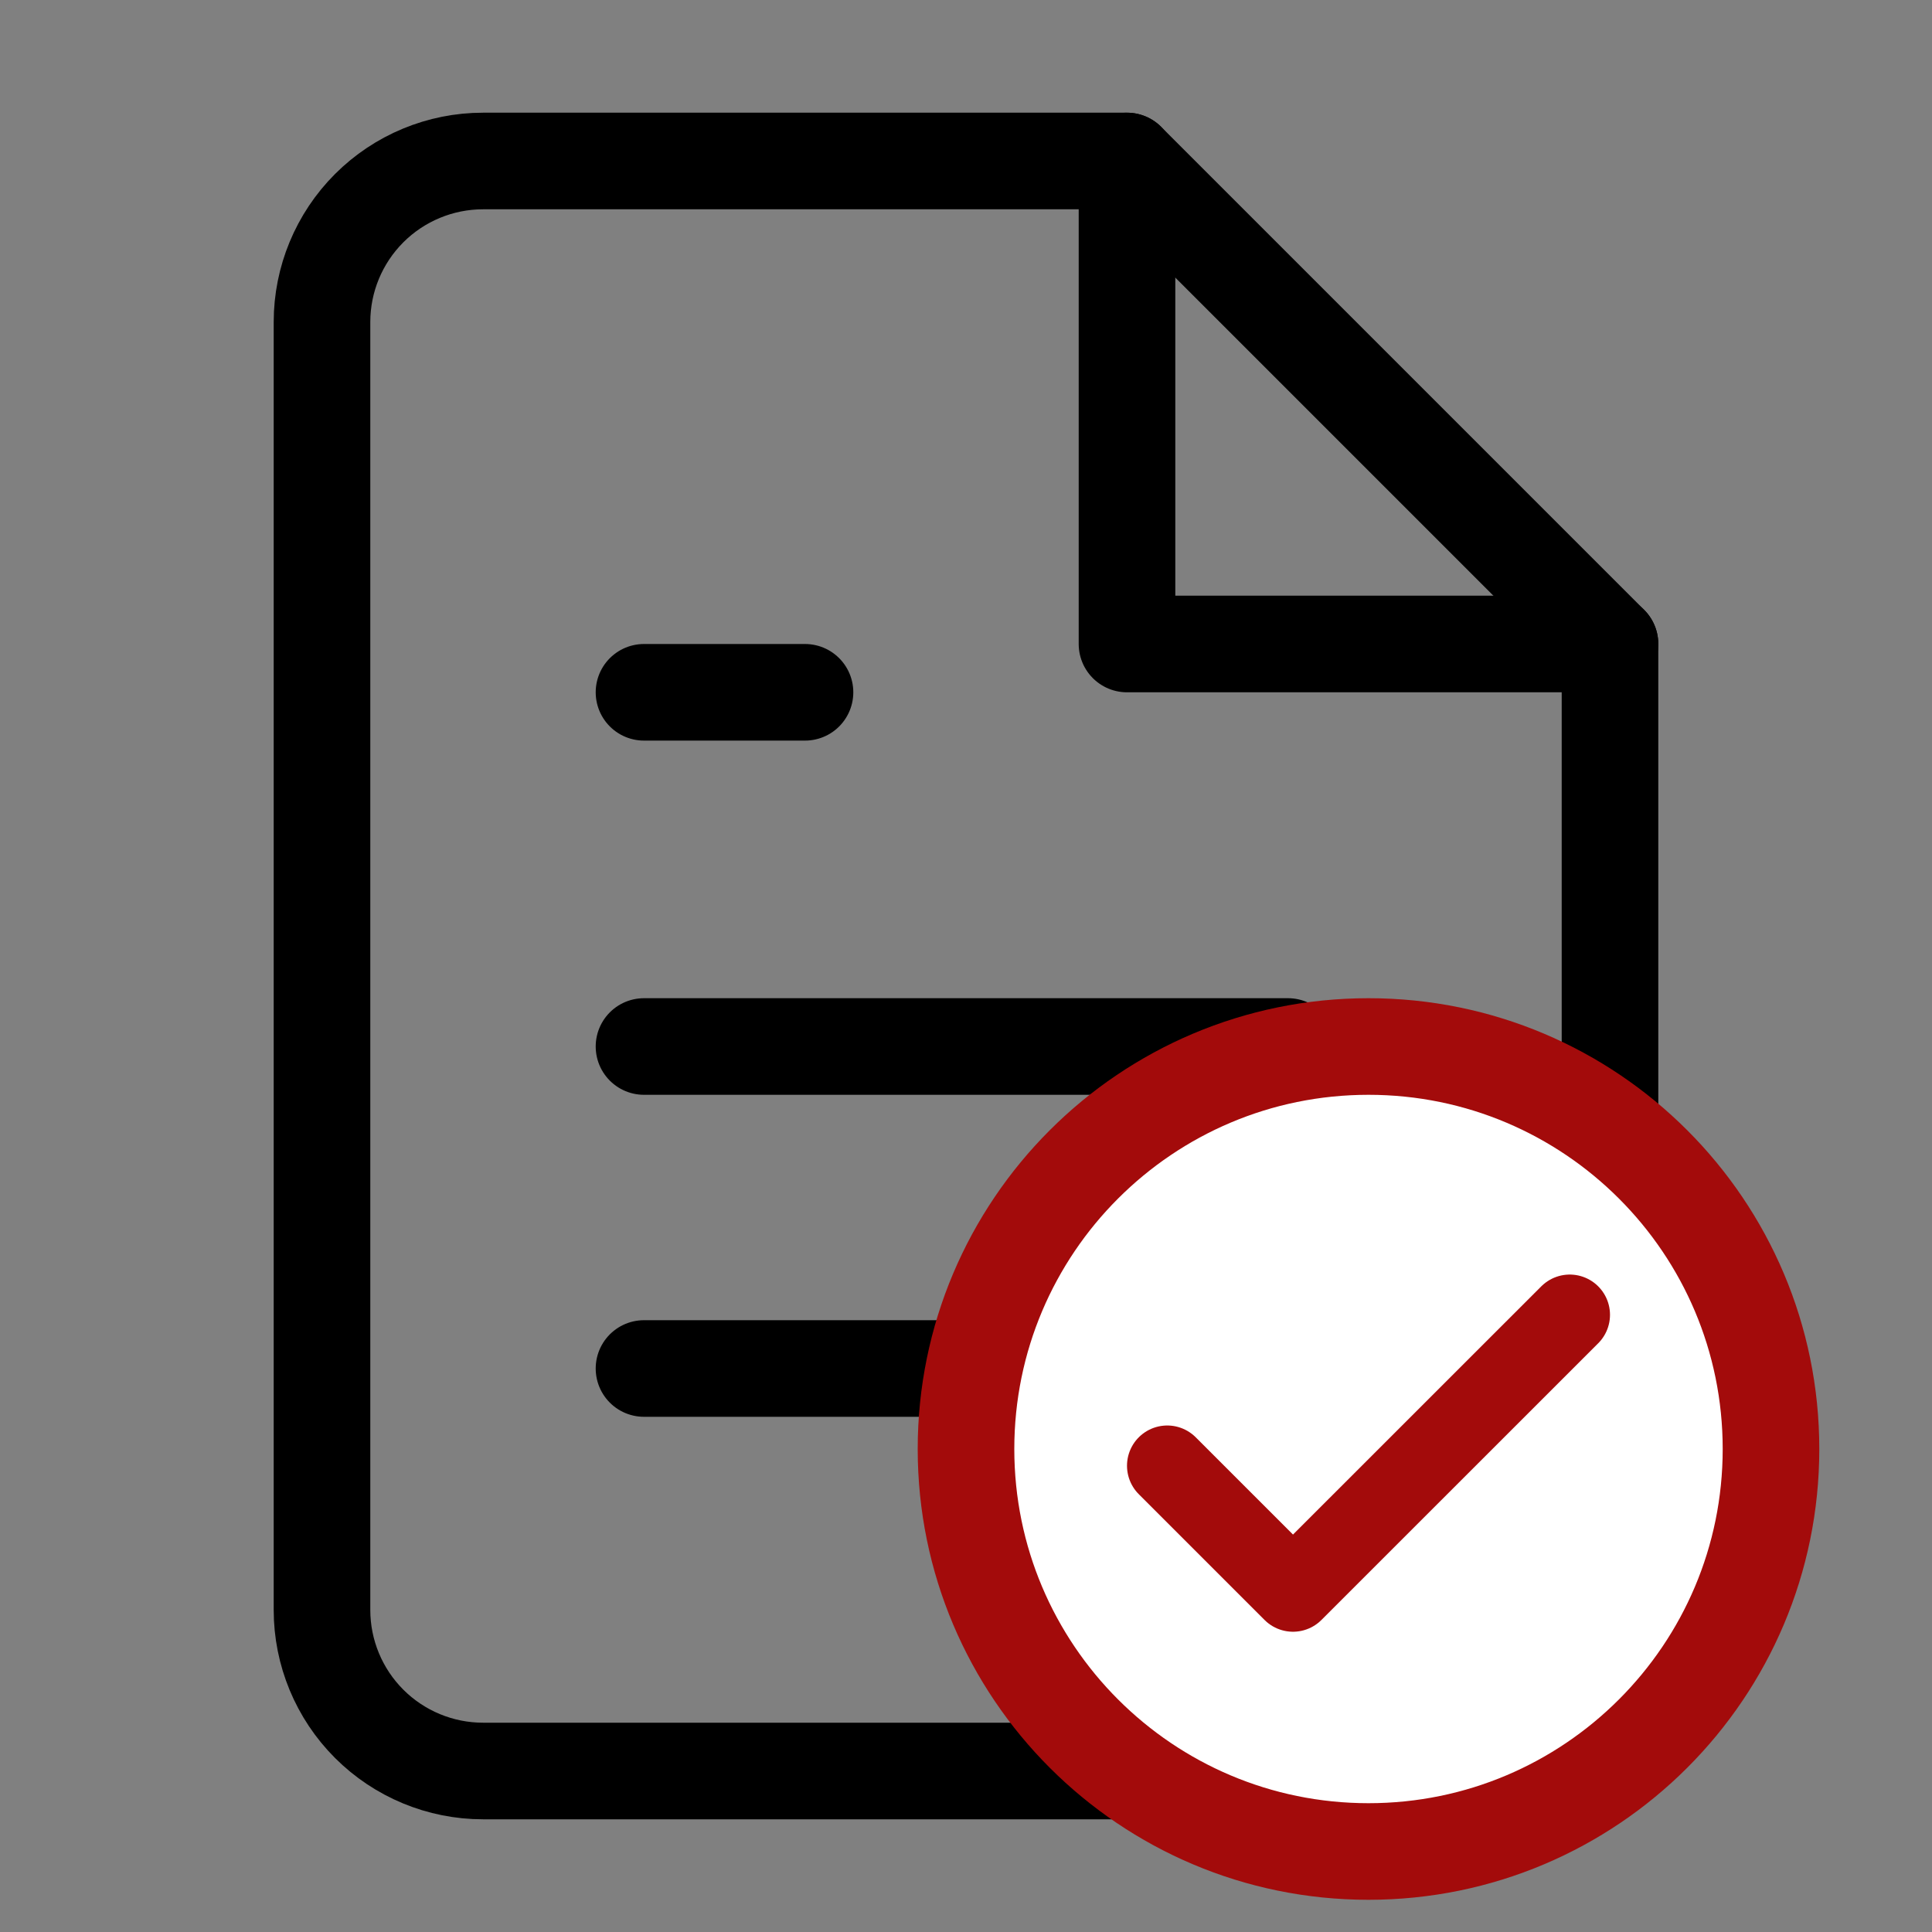 <svg width="24" height="24" viewBox="0 0 24 24" fill="none" xmlns="http://www.w3.org/2000/svg">
<rect x="0" y="0" width="24" height="24" fill="#808080" stroke="none"/>
<path d="M14 2H6C5.47 2 4.961 2.211 4.586 2.586C4.211 2.961 4 3.47 4 4V20C4 20.53 4.211 21.039 4.586 21.414C4.961 21.789 5.47 22 6 22H18C18.53 22 19.039 21.789 19.414 21.414C19.789 21.039 20 20.53 20 20V8L14 2Z" stroke="black" stroke-width="1.2" stroke-linecap="round" stroke-linejoin="round"/>
<path d="M14 2V8H20" stroke="black" stroke-width="1.2" stroke-linecap="round" stroke-linejoin="round"/>
<path d="M16 13H8" stroke="black" stroke-width="1.2" stroke-linecap="round" stroke-linejoin="round"/>
<path d="M16 17H8" stroke="black" stroke-width="1.2" stroke-linecap="round" stroke-linejoin="round"/>
<path d="M10 8.6H9H8" stroke="black" stroke-width="1.2" stroke-linecap="round" stroke-linejoin="round"/>
<path d="M17 23C19.761 23 22 20.761 22 18C22 15.239 19.761 13 17 13C14.239 13 12 15.239 12 18C12 20.761 14.239 23 17 23Z" fill="white" stroke="#A30B0B" stroke-width="1.2" stroke-linecap="round" stroke-linejoin="round"/>
<path d="M19.5 16.333L16.062 19.77L14.5 18.208" stroke="#A30B0B" stroke-linecap="round" stroke-linejoin="round"/>
</svg>
